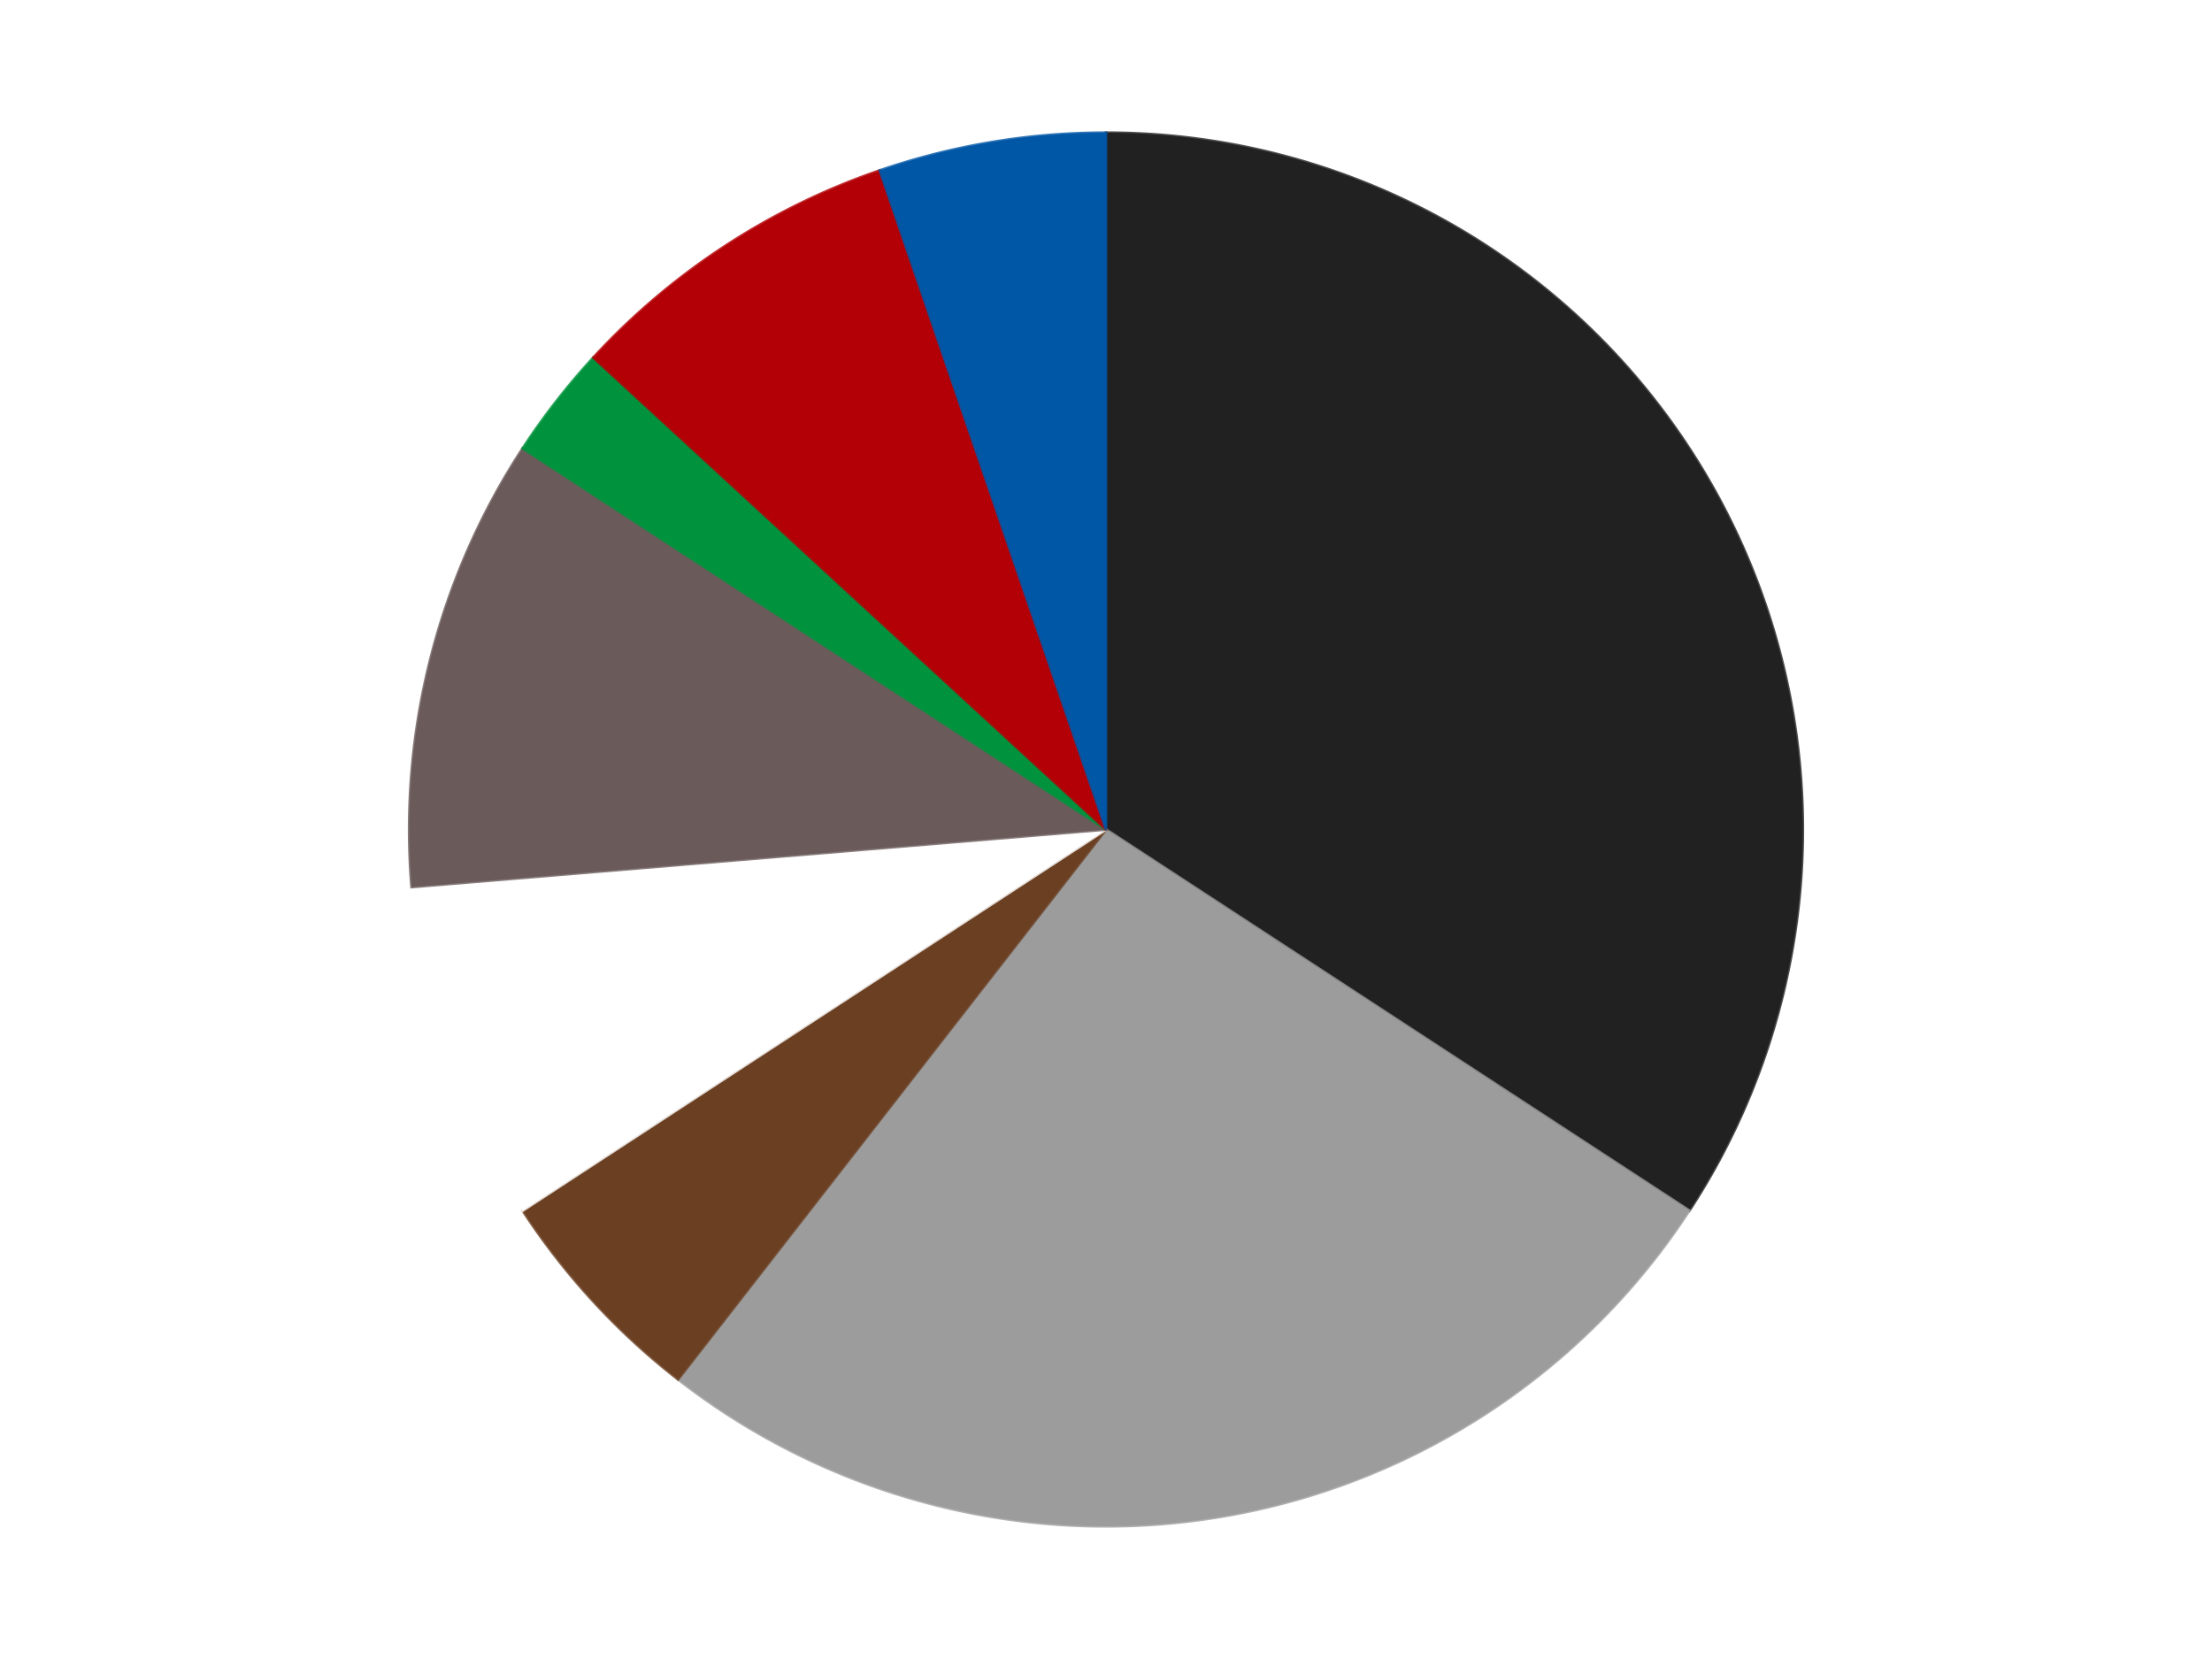 <?xml version='1.0' encoding='utf-8'?>
<svg xmlns="http://www.w3.org/2000/svg" xmlns:xlink="http://www.w3.org/1999/xlink" id="chart-088e9931-35d1-40f4-a3a2-eb1fc6a1eeb6" class="pygal-chart" viewBox="0 0 800 600"><!--Generated with pygal 3.0.5 (lxml) ©Kozea 2012-2016 on 2025-01-03--><!--http://pygal.org--><!--http://github.com/Kozea/pygal--><defs><style type="text/css">#chart-088e9931-35d1-40f4-a3a2-eb1fc6a1eeb6{-webkit-user-select:none;-webkit-font-smoothing:antialiased;font-family:Consolas,"Liberation Mono",Menlo,Courier,monospace}#chart-088e9931-35d1-40f4-a3a2-eb1fc6a1eeb6 .title{font-family:Consolas,"Liberation Mono",Menlo,Courier,monospace;font-size:16px}#chart-088e9931-35d1-40f4-a3a2-eb1fc6a1eeb6 .legends .legend text{font-family:Consolas,"Liberation Mono",Menlo,Courier,monospace;font-size:14px}#chart-088e9931-35d1-40f4-a3a2-eb1fc6a1eeb6 .axis text{font-family:Consolas,"Liberation Mono",Menlo,Courier,monospace;font-size:10px}#chart-088e9931-35d1-40f4-a3a2-eb1fc6a1eeb6 .axis text.major{font-family:Consolas,"Liberation Mono",Menlo,Courier,monospace;font-size:10px}#chart-088e9931-35d1-40f4-a3a2-eb1fc6a1eeb6 .text-overlay text.value{font-family:Consolas,"Liberation Mono",Menlo,Courier,monospace;font-size:16px}#chart-088e9931-35d1-40f4-a3a2-eb1fc6a1eeb6 .text-overlay text.label{font-family:Consolas,"Liberation Mono",Menlo,Courier,monospace;font-size:10px}#chart-088e9931-35d1-40f4-a3a2-eb1fc6a1eeb6 .tooltip{font-family:Consolas,"Liberation Mono",Menlo,Courier,monospace;font-size:14px}#chart-088e9931-35d1-40f4-a3a2-eb1fc6a1eeb6 text.no_data{font-family:Consolas,"Liberation Mono",Menlo,Courier,monospace;font-size:64px}
#chart-088e9931-35d1-40f4-a3a2-eb1fc6a1eeb6{background-color:transparent}#chart-088e9931-35d1-40f4-a3a2-eb1fc6a1eeb6 path,#chart-088e9931-35d1-40f4-a3a2-eb1fc6a1eeb6 line,#chart-088e9931-35d1-40f4-a3a2-eb1fc6a1eeb6 rect,#chart-088e9931-35d1-40f4-a3a2-eb1fc6a1eeb6 circle{-webkit-transition:150ms;-moz-transition:150ms;transition:150ms}#chart-088e9931-35d1-40f4-a3a2-eb1fc6a1eeb6 .graph &gt; .background{fill:transparent}#chart-088e9931-35d1-40f4-a3a2-eb1fc6a1eeb6 .plot &gt; .background{fill:transparent}#chart-088e9931-35d1-40f4-a3a2-eb1fc6a1eeb6 .graph{fill:rgba(0,0,0,.87)}#chart-088e9931-35d1-40f4-a3a2-eb1fc6a1eeb6 text.no_data{fill:rgba(0,0,0,1)}#chart-088e9931-35d1-40f4-a3a2-eb1fc6a1eeb6 .title{fill:rgba(0,0,0,1)}#chart-088e9931-35d1-40f4-a3a2-eb1fc6a1eeb6 .legends .legend text{fill:rgba(0,0,0,.87)}#chart-088e9931-35d1-40f4-a3a2-eb1fc6a1eeb6 .legends .legend:hover text{fill:rgba(0,0,0,1)}#chart-088e9931-35d1-40f4-a3a2-eb1fc6a1eeb6 .axis .line{stroke:rgba(0,0,0,1)}#chart-088e9931-35d1-40f4-a3a2-eb1fc6a1eeb6 .axis .guide.line{stroke:rgba(0,0,0,.54)}#chart-088e9931-35d1-40f4-a3a2-eb1fc6a1eeb6 .axis .major.line{stroke:rgba(0,0,0,.87)}#chart-088e9931-35d1-40f4-a3a2-eb1fc6a1eeb6 .axis text.major{fill:rgba(0,0,0,1)}#chart-088e9931-35d1-40f4-a3a2-eb1fc6a1eeb6 .axis.y .guides:hover .guide.line,#chart-088e9931-35d1-40f4-a3a2-eb1fc6a1eeb6 .line-graph .axis.x .guides:hover .guide.line,#chart-088e9931-35d1-40f4-a3a2-eb1fc6a1eeb6 .stackedline-graph .axis.x .guides:hover .guide.line,#chart-088e9931-35d1-40f4-a3a2-eb1fc6a1eeb6 .xy-graph .axis.x .guides:hover .guide.line{stroke:rgba(0,0,0,1)}#chart-088e9931-35d1-40f4-a3a2-eb1fc6a1eeb6 .axis .guides:hover text{fill:rgba(0,0,0,1)}#chart-088e9931-35d1-40f4-a3a2-eb1fc6a1eeb6 .reactive{fill-opacity:1.0;stroke-opacity:.8;stroke-width:1}#chart-088e9931-35d1-40f4-a3a2-eb1fc6a1eeb6 .ci{stroke:rgba(0,0,0,.87)}#chart-088e9931-35d1-40f4-a3a2-eb1fc6a1eeb6 .reactive.active,#chart-088e9931-35d1-40f4-a3a2-eb1fc6a1eeb6 .active .reactive{fill-opacity:0.6;stroke-opacity:.9;stroke-width:4}#chart-088e9931-35d1-40f4-a3a2-eb1fc6a1eeb6 .ci .reactive.active{stroke-width:1.5}#chart-088e9931-35d1-40f4-a3a2-eb1fc6a1eeb6 .series text{fill:rgba(0,0,0,1)}#chart-088e9931-35d1-40f4-a3a2-eb1fc6a1eeb6 .tooltip rect{fill:transparent;stroke:rgba(0,0,0,1);-webkit-transition:opacity 150ms;-moz-transition:opacity 150ms;transition:opacity 150ms}#chart-088e9931-35d1-40f4-a3a2-eb1fc6a1eeb6 .tooltip .label{fill:rgba(0,0,0,.87)}#chart-088e9931-35d1-40f4-a3a2-eb1fc6a1eeb6 .tooltip .label{fill:rgba(0,0,0,.87)}#chart-088e9931-35d1-40f4-a3a2-eb1fc6a1eeb6 .tooltip .legend{font-size:.8em;fill:rgba(0,0,0,.54)}#chart-088e9931-35d1-40f4-a3a2-eb1fc6a1eeb6 .tooltip .x_label{font-size:.6em;fill:rgba(0,0,0,1)}#chart-088e9931-35d1-40f4-a3a2-eb1fc6a1eeb6 .tooltip .xlink{font-size:.5em;text-decoration:underline}#chart-088e9931-35d1-40f4-a3a2-eb1fc6a1eeb6 .tooltip .value{font-size:1.5em}#chart-088e9931-35d1-40f4-a3a2-eb1fc6a1eeb6 .bound{font-size:.5em}#chart-088e9931-35d1-40f4-a3a2-eb1fc6a1eeb6 .max-value{font-size:.75em;fill:rgba(0,0,0,.54)}#chart-088e9931-35d1-40f4-a3a2-eb1fc6a1eeb6 .map-element{fill:transparent;stroke:rgba(0,0,0,.54) !important}#chart-088e9931-35d1-40f4-a3a2-eb1fc6a1eeb6 .map-element .reactive{fill-opacity:inherit;stroke-opacity:inherit}#chart-088e9931-35d1-40f4-a3a2-eb1fc6a1eeb6 .color-0,#chart-088e9931-35d1-40f4-a3a2-eb1fc6a1eeb6 .color-0 a:visited{stroke:#F44336;fill:#F44336}#chart-088e9931-35d1-40f4-a3a2-eb1fc6a1eeb6 .color-1,#chart-088e9931-35d1-40f4-a3a2-eb1fc6a1eeb6 .color-1 a:visited{stroke:#3F51B5;fill:#3F51B5}#chart-088e9931-35d1-40f4-a3a2-eb1fc6a1eeb6 .color-2,#chart-088e9931-35d1-40f4-a3a2-eb1fc6a1eeb6 .color-2 a:visited{stroke:#009688;fill:#009688}#chart-088e9931-35d1-40f4-a3a2-eb1fc6a1eeb6 .color-3,#chart-088e9931-35d1-40f4-a3a2-eb1fc6a1eeb6 .color-3 a:visited{stroke:#FFC107;fill:#FFC107}#chart-088e9931-35d1-40f4-a3a2-eb1fc6a1eeb6 .color-4,#chart-088e9931-35d1-40f4-a3a2-eb1fc6a1eeb6 .color-4 a:visited{stroke:#FF5722;fill:#FF5722}#chart-088e9931-35d1-40f4-a3a2-eb1fc6a1eeb6 .color-5,#chart-088e9931-35d1-40f4-a3a2-eb1fc6a1eeb6 .color-5 a:visited{stroke:#9C27B0;fill:#9C27B0}#chart-088e9931-35d1-40f4-a3a2-eb1fc6a1eeb6 .color-6,#chart-088e9931-35d1-40f4-a3a2-eb1fc6a1eeb6 .color-6 a:visited{stroke:#03A9F4;fill:#03A9F4}#chart-088e9931-35d1-40f4-a3a2-eb1fc6a1eeb6 .color-7,#chart-088e9931-35d1-40f4-a3a2-eb1fc6a1eeb6 .color-7 a:visited{stroke:#8BC34A;fill:#8BC34A}#chart-088e9931-35d1-40f4-a3a2-eb1fc6a1eeb6 .text-overlay .color-0 text{fill:black}#chart-088e9931-35d1-40f4-a3a2-eb1fc6a1eeb6 .text-overlay .color-1 text{fill:black}#chart-088e9931-35d1-40f4-a3a2-eb1fc6a1eeb6 .text-overlay .color-2 text{fill:black}#chart-088e9931-35d1-40f4-a3a2-eb1fc6a1eeb6 .text-overlay .color-3 text{fill:black}#chart-088e9931-35d1-40f4-a3a2-eb1fc6a1eeb6 .text-overlay .color-4 text{fill:black}#chart-088e9931-35d1-40f4-a3a2-eb1fc6a1eeb6 .text-overlay .color-5 text{fill:black}#chart-088e9931-35d1-40f4-a3a2-eb1fc6a1eeb6 .text-overlay .color-6 text{fill:black}#chart-088e9931-35d1-40f4-a3a2-eb1fc6a1eeb6 .text-overlay .color-7 text{fill:black}
#chart-088e9931-35d1-40f4-a3a2-eb1fc6a1eeb6 text.no_data{text-anchor:middle}#chart-088e9931-35d1-40f4-a3a2-eb1fc6a1eeb6 .guide.line{fill:none}#chart-088e9931-35d1-40f4-a3a2-eb1fc6a1eeb6 .centered{text-anchor:middle}#chart-088e9931-35d1-40f4-a3a2-eb1fc6a1eeb6 .title{text-anchor:middle}#chart-088e9931-35d1-40f4-a3a2-eb1fc6a1eeb6 .legends .legend text{fill-opacity:1}#chart-088e9931-35d1-40f4-a3a2-eb1fc6a1eeb6 .axis.x text{text-anchor:middle}#chart-088e9931-35d1-40f4-a3a2-eb1fc6a1eeb6 .axis.x:not(.web) text[transform]{text-anchor:start}#chart-088e9931-35d1-40f4-a3a2-eb1fc6a1eeb6 .axis.x:not(.web) text[transform].backwards{text-anchor:end}#chart-088e9931-35d1-40f4-a3a2-eb1fc6a1eeb6 .axis.y text{text-anchor:end}#chart-088e9931-35d1-40f4-a3a2-eb1fc6a1eeb6 .axis.y text[transform].backwards{text-anchor:start}#chart-088e9931-35d1-40f4-a3a2-eb1fc6a1eeb6 .axis.y2 text{text-anchor:start}#chart-088e9931-35d1-40f4-a3a2-eb1fc6a1eeb6 .axis.y2 text[transform].backwards{text-anchor:end}#chart-088e9931-35d1-40f4-a3a2-eb1fc6a1eeb6 .axis .guide.line{stroke-dasharray:4,4;stroke:black}#chart-088e9931-35d1-40f4-a3a2-eb1fc6a1eeb6 .axis .major.guide.line{stroke-dasharray:6,6;stroke:black}#chart-088e9931-35d1-40f4-a3a2-eb1fc6a1eeb6 .horizontal .axis.y .guide.line,#chart-088e9931-35d1-40f4-a3a2-eb1fc6a1eeb6 .horizontal .axis.y2 .guide.line,#chart-088e9931-35d1-40f4-a3a2-eb1fc6a1eeb6 .vertical .axis.x .guide.line{opacity:0}#chart-088e9931-35d1-40f4-a3a2-eb1fc6a1eeb6 .horizontal .axis.always_show .guide.line,#chart-088e9931-35d1-40f4-a3a2-eb1fc6a1eeb6 .vertical .axis.always_show .guide.line{opacity:1 !important}#chart-088e9931-35d1-40f4-a3a2-eb1fc6a1eeb6 .axis.y .guides:hover .guide.line,#chart-088e9931-35d1-40f4-a3a2-eb1fc6a1eeb6 .axis.y2 .guides:hover .guide.line,#chart-088e9931-35d1-40f4-a3a2-eb1fc6a1eeb6 .axis.x .guides:hover .guide.line{opacity:1}#chart-088e9931-35d1-40f4-a3a2-eb1fc6a1eeb6 .axis .guides:hover text{opacity:1}#chart-088e9931-35d1-40f4-a3a2-eb1fc6a1eeb6 .nofill{fill:none}#chart-088e9931-35d1-40f4-a3a2-eb1fc6a1eeb6 .subtle-fill{fill-opacity:.2}#chart-088e9931-35d1-40f4-a3a2-eb1fc6a1eeb6 .dot{stroke-width:1px;fill-opacity:1;stroke-opacity:1}#chart-088e9931-35d1-40f4-a3a2-eb1fc6a1eeb6 .dot.active{stroke-width:5px}#chart-088e9931-35d1-40f4-a3a2-eb1fc6a1eeb6 .dot.negative{fill:transparent}#chart-088e9931-35d1-40f4-a3a2-eb1fc6a1eeb6 text,#chart-088e9931-35d1-40f4-a3a2-eb1fc6a1eeb6 tspan{stroke:none !important}#chart-088e9931-35d1-40f4-a3a2-eb1fc6a1eeb6 .series text.active{opacity:1}#chart-088e9931-35d1-40f4-a3a2-eb1fc6a1eeb6 .tooltip rect{fill-opacity:.95;stroke-width:.5}#chart-088e9931-35d1-40f4-a3a2-eb1fc6a1eeb6 .tooltip text{fill-opacity:1}#chart-088e9931-35d1-40f4-a3a2-eb1fc6a1eeb6 .showable{visibility:hidden}#chart-088e9931-35d1-40f4-a3a2-eb1fc6a1eeb6 .showable.shown{visibility:visible}#chart-088e9931-35d1-40f4-a3a2-eb1fc6a1eeb6 .gauge-background{fill:rgba(229,229,229,1);stroke:none}#chart-088e9931-35d1-40f4-a3a2-eb1fc6a1eeb6 .bg-lines{stroke:transparent;stroke-width:2px}</style><script type="text/javascript">window.pygal = window.pygal || {};window.pygal.config = window.pygal.config || {};window.pygal.config['088e9931-35d1-40f4-a3a2-eb1fc6a1eeb6'] = {"allow_interruptions": false, "box_mode": "extremes", "classes": ["pygal-chart"], "css": ["file://style.css", "file://graph.css"], "defs": [], "disable_xml_declaration": false, "dots_size": 2.5, "dynamic_print_values": false, "explicit_size": false, "fill": false, "force_uri_protocol": "https", "formatter": null, "half_pie": false, "height": 600, "include_x_axis": false, "inner_radius": 0, "interpolate": null, "interpolation_parameters": {}, "interpolation_precision": 250, "inverse_y_axis": false, "js": ["//kozea.github.io/pygal.js/2.0.x/pygal-tooltips.min.js"], "legend_at_bottom": false, "legend_at_bottom_columns": null, "legend_box_size": 12, "logarithmic": false, "margin": 20, "margin_bottom": null, "margin_left": null, "margin_right": null, "margin_top": null, "max_scale": 16, "min_scale": 4, "missing_value_fill_truncation": "x", "no_data_text": "No data", "no_prefix": false, "order_min": null, "pretty_print": false, "print_labels": false, "print_values": false, "print_values_position": "center", "print_zeroes": true, "range": null, "rounded_bars": null, "secondary_range": null, "show_dots": true, "show_legend": false, "show_minor_x_labels": true, "show_minor_y_labels": true, "show_only_major_dots": false, "show_x_guides": false, "show_x_labels": true, "show_y_guides": true, "show_y_labels": true, "spacing": 10, "stack_from_top": false, "strict": false, "stroke": true, "stroke_style": null, "style": {"background": "transparent", "ci_colors": [], "colors": ["#F44336", "#3F51B5", "#009688", "#FFC107", "#FF5722", "#9C27B0", "#03A9F4", "#8BC34A", "#FF9800", "#E91E63", "#2196F3", "#4CAF50", "#FFEB3B", "#673AB7", "#00BCD4", "#CDDC39", "#9E9E9E", "#607D8B"], "dot_opacity": "1", "font_family": "Consolas, \"Liberation Mono\", Menlo, Courier, monospace", "foreground": "rgba(0, 0, 0, .87)", "foreground_strong": "rgba(0, 0, 0, 1)", "foreground_subtle": "rgba(0, 0, 0, .54)", "guide_stroke_color": "black", "guide_stroke_dasharray": "4,4", "label_font_family": "Consolas, \"Liberation Mono\", Menlo, Courier, monospace", "label_font_size": 10, "legend_font_family": "Consolas, \"Liberation Mono\", Menlo, Courier, monospace", "legend_font_size": 14, "major_guide_stroke_color": "black", "major_guide_stroke_dasharray": "6,6", "major_label_font_family": "Consolas, \"Liberation Mono\", Menlo, Courier, monospace", "major_label_font_size": 10, "no_data_font_family": "Consolas, \"Liberation Mono\", Menlo, Courier, monospace", "no_data_font_size": 64, "opacity": "1.0", "opacity_hover": "0.6", "plot_background": "transparent", "stroke_opacity": ".8", "stroke_opacity_hover": ".9", "stroke_width": "1", "stroke_width_hover": "4", "title_font_family": "Consolas, \"Liberation Mono\", Menlo, Courier, monospace", "title_font_size": 16, "tooltip_font_family": "Consolas, \"Liberation Mono\", Menlo, Courier, monospace", "tooltip_font_size": 14, "transition": "150ms", "value_background": "rgba(229, 229, 229, 1)", "value_colors": [], "value_font_family": "Consolas, \"Liberation Mono\", Menlo, Courier, monospace", "value_font_size": 16, "value_label_font_family": "Consolas, \"Liberation Mono\", Menlo, Courier, monospace", "value_label_font_size": 10}, "title": null, "tooltip_border_radius": 0, "tooltip_fancy_mode": true, "truncate_label": null, "truncate_legend": null, "width": 800, "x_label_rotation": 0, "x_labels": null, "x_labels_major": null, "x_labels_major_count": null, "x_labels_major_every": null, "x_title": null, "xrange": null, "y_label_rotation": 0, "y_labels": null, "y_labels_major": null, "y_labels_major_count": null, "y_labels_major_every": null, "y_title": null, "zero": 0, "legends": ["Black", "Light Gray", "Brown", "White", "Dark Gray", "Green", "Red", "Blue"]}</script><script type="text/javascript" xlink:href="https://kozea.github.io/pygal.js/2.0.x/pygal-tooltips.min.js"/></defs><title>Pygal</title><g class="graph pie-graph vertical"><rect x="0" y="0" width="800" height="600" class="background"/><g transform="translate(20, 20)" class="plot"><rect x="0" y="0" width="760" height="560" class="background"/><g class="series serie-0 color-0"><g class="slices"><g class="slice" style="fill: #212121; stroke: #212121"><path d="M380 28 A252 252 0 0 1 590.966 417.831 L380 280 A0 0 0 0 0 380 280 z" class="slice reactive tooltip-trigger"/><desc class="value">13</desc><desc class="x centered">490.8136926520176</desc><desc class="y centered">220.03062847732872</desc></g></g></g><g class="series serie-1 color-1"><g class="slices"><g class="slice" style="fill: #9C9C9C; stroke: #9C9C9C"><path d="M590.966 417.831 A252 252 0 0 1 225.218 478.863 L380 280 A0 0 0 0 0 380 280 z" class="slice reactive tooltip-trigger"/><desc class="value">10</desc><desc class="x centered">400.73891837537246</desc><desc class="y centered">404.281524228743</desc></g></g></g><g class="series serie-2 color-2"><g class="slices"><g class="slice" style="fill: #6B3F22; stroke: #6B3F22"><path d="M225.218 478.863 A252 252 0 0 1 169.034 417.831 L380 280 A0 0 0 0 0 380 280 z" class="slice reactive tooltip-trigger"/><desc class="value">2</desc><desc class="x centered">287.2987872551854</desc><desc class="y centered">365.3374780248434</desc></g></g></g><g class="series serie-3 color-3"><g class="slices"><g class="slice" style="fill: #FFFFFF; stroke: #FFFFFF"><path d="M169.034 417.831 A252 252 0 0 1 128.861 300.81 L380 280 A0 0 0 0 0 380 280 z" class="slice reactive tooltip-trigger"/><desc class="value">3</desc><desc class="x centered">260.82702754572006</desc><desc class="y centered">320.91213311979016</desc></g></g></g><g class="series serie-4 color-4"><g class="slices"><g class="slice" style="fill: #6B5A5A; stroke: #6B5A5A"><path d="M128.861 300.81 A252 252 0 0 1 169.034 142.169 L380 280 A0 0 0 0 0 380 280 z" class="slice reactive tooltip-trigger"/><desc class="value">4</desc><desc class="x centered">257.85556649164437</desc><desc class="y centered">249.06882862025935</desc></g></g></g><g class="series serie-5 color-5"><g class="slices"><g class="slice" style="fill: #00923D; stroke: #00923D"><path d="M169.034 142.169 A252 252 0 0 1 194.598 109.325 L380 280 A0 0 0 0 0 380 280 z" class="slice reactive tooltip-trigger"/><desc class="value">1</desc><desc class="x centered">280.5682958160544</desc><desc class="y centered">202.6091982011019</desc></g></g></g><g class="series serie-6 color-6"><g class="slices"><g class="slice" style="fill: #B30006; stroke: #B30006"><path d="M194.598 109.325 A252 252 0 0 1 298.176 41.654 L380 280 A0 0 0 0 0 380 280 z" class="slice reactive tooltip-trigger"/><desc class="value">3</desc><desc class="x centered">311.0845320765741</desc><desc class="y centered">174.51702373892147</desc></g></g></g><g class="series serie-7 color-7"><g class="slices"><g class="slice" style="fill: #0057A6; stroke: #0057A6"><path d="M298.176 41.654 A252 252 0 0 1 380 28 L380 280 A0 0 0 0 0 380 280 z" class="slice reactive tooltip-trigger"/><desc class="value">2</desc><desc class="x centered">359.2610816246273</desc><desc class="y centered">155.71847577125703</desc></g></g></g></g><g class="titles"/><g transform="translate(20, 20)" class="plot overlay"><g class="series serie-0 color-0"/><g class="series serie-1 color-1"/><g class="series serie-2 color-2"/><g class="series serie-3 color-3"/><g class="series serie-4 color-4"/><g class="series serie-5 color-5"/><g class="series serie-6 color-6"/><g class="series serie-7 color-7"/></g><g transform="translate(20, 20)" class="plot text-overlay"><g class="series serie-0 color-0"/><g class="series serie-1 color-1"/><g class="series serie-2 color-2"/><g class="series serie-3 color-3"/><g class="series serie-4 color-4"/><g class="series serie-5 color-5"/><g class="series serie-6 color-6"/><g class="series serie-7 color-7"/></g><g transform="translate(20, 20)" class="plot tooltip-overlay"><g transform="translate(0 0)" style="opacity: 0" class="tooltip"><rect rx="0" ry="0" width="0" height="0" class="tooltip-box"/><g class="text"/></g></g></g></svg>